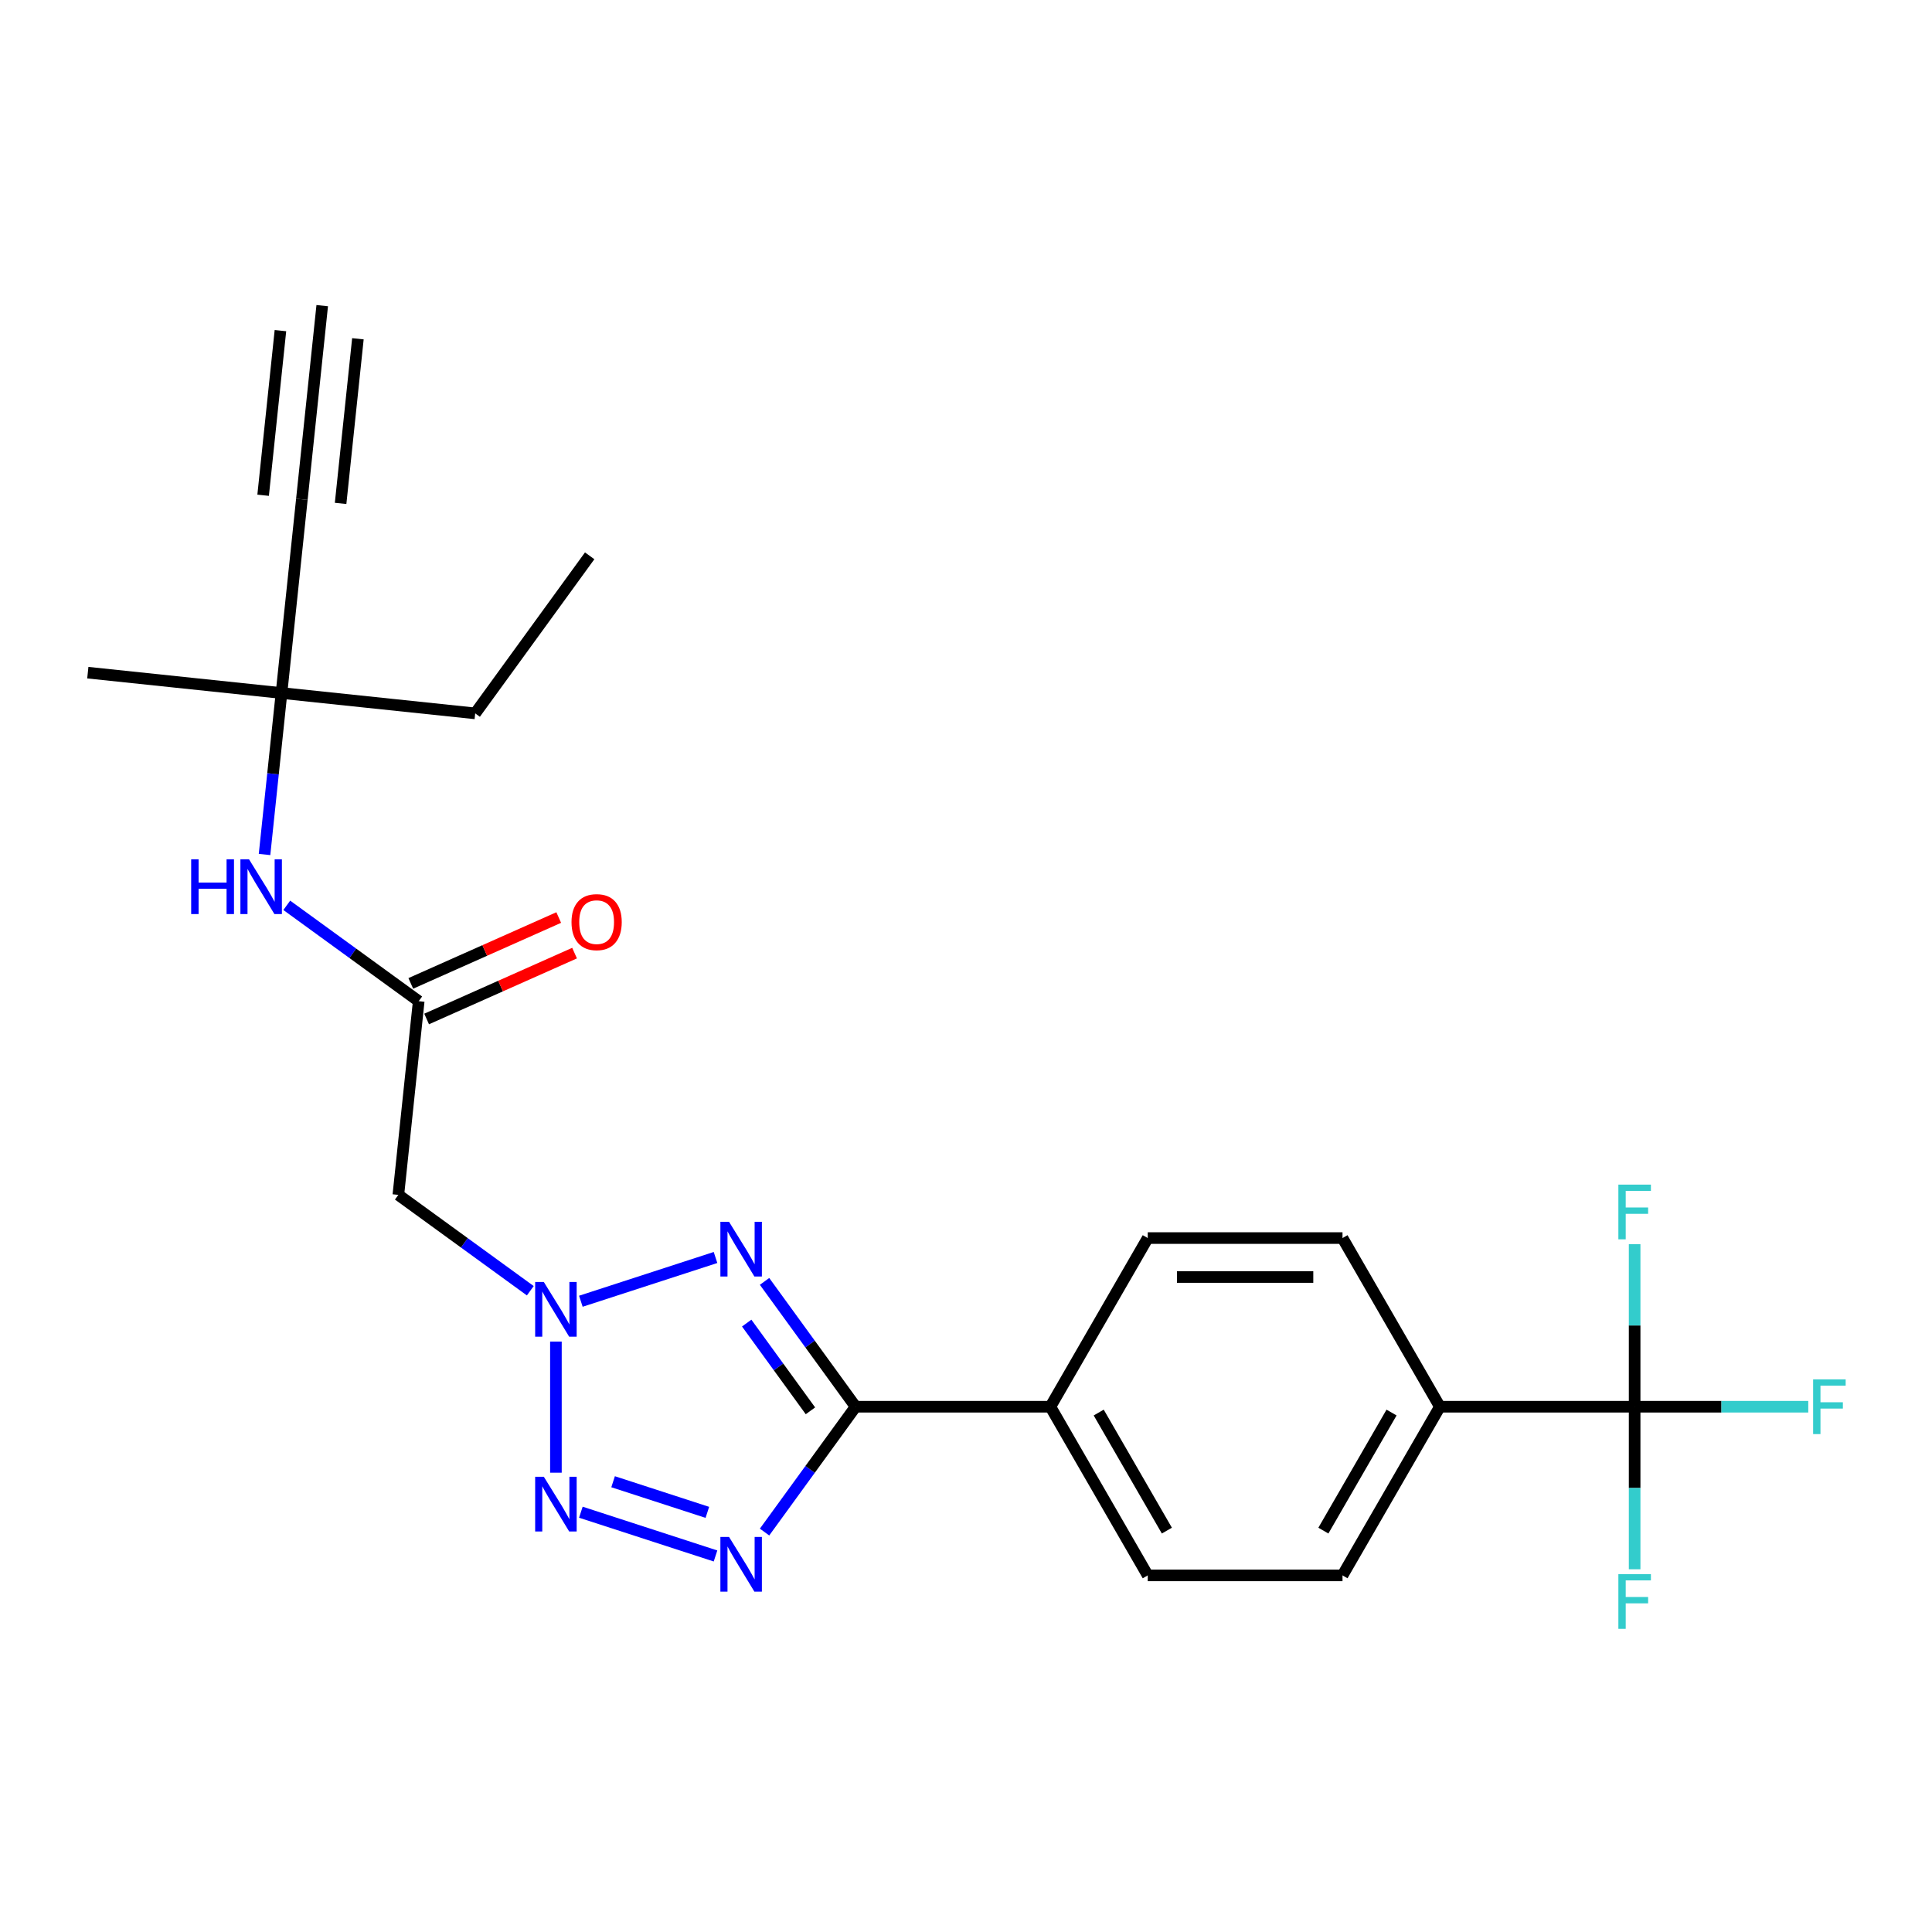 <?xml version='1.0' encoding='iso-8859-1'?>
<svg version='1.1' baseProfile='full'
              xmlns='http://www.w3.org/2000/svg'
                      xmlns:rdkit='http://www.rdkit.org/xml'
                      xmlns:xlink='http://www.w3.org/1999/xlink'
                  xml:space='preserve'
width='1000px' height='1000px' viewBox='0 0 1000 1000'>
<!-- END OF HEADER -->
<rect style='opacity:1.0;fill:#FFFFFF;stroke:none' width='1000' height='1000' x='0' y='0'> </rect>
<path class='bond-0' d='M 370.352,650.876 L 300.652,673.523' style='fill:none;fill-rule:evenodd;stroke:#0000FF;stroke-width:6px;stroke-linecap:butt;stroke-linejoin:miter;stroke-opacity:1' />
<path class='bond-2' d='M 395.731,663.248 L 419.298,695.685' style='fill:none;fill-rule:evenodd;stroke:#0000FF;stroke-width:6px;stroke-linecap:butt;stroke-linejoin:miter;stroke-opacity:1' />
<path class='bond-2' d='M 419.298,695.685 L 442.864,728.121' style='fill:none;fill-rule:evenodd;stroke:#000000;stroke-width:6px;stroke-linecap:butt;stroke-linejoin:miter;stroke-opacity:1' />
<path class='bond-2' d='M 386.49,684.829 L 402.987,707.535' style='fill:none;fill-rule:evenodd;stroke:#0000FF;stroke-width:6px;stroke-linecap:butt;stroke-linejoin:miter;stroke-opacity:1' />
<path class='bond-2' d='M 402.987,707.535 L 419.483,730.241' style='fill:none;fill-rule:evenodd;stroke:#000000;stroke-width:6px;stroke-linecap:butt;stroke-linejoin:miter;stroke-opacity:1' />
<path class='bond-3' d='M 287.74,694.399 L 287.74,762.261' style='fill:none;fill-rule:evenodd;stroke:#0000FF;stroke-width:6px;stroke-linecap:butt;stroke-linejoin:miter;stroke-opacity:1' />
<path class='bond-5' d='M 274.48,668.084 L 240.334,643.275' style='fill:none;fill-rule:evenodd;stroke:#0000FF;stroke-width:6px;stroke-linecap:butt;stroke-linejoin:miter;stroke-opacity:1' />
<path class='bond-5' d='M 240.334,643.275 L 206.187,618.466' style='fill:none;fill-rule:evenodd;stroke:#000000;stroke-width:6px;stroke-linecap:butt;stroke-linejoin:miter;stroke-opacity:1' />
<path class='bond-1' d='M 395.731,792.994 L 419.298,760.558' style='fill:none;fill-rule:evenodd;stroke:#0000FF;stroke-width:6px;stroke-linecap:butt;stroke-linejoin:miter;stroke-opacity:1' />
<path class='bond-1' d='M 419.298,760.558 L 442.864,728.121' style='fill:none;fill-rule:evenodd;stroke:#000000;stroke-width:6px;stroke-linecap:butt;stroke-linejoin:miter;stroke-opacity:1' />
<path class='bond-24' d='M 370.352,805.366 L 300.652,782.719' style='fill:none;fill-rule:evenodd;stroke:#0000FF;stroke-width:6px;stroke-linecap:butt;stroke-linejoin:miter;stroke-opacity:1' />
<path class='bond-24' d='M 366.127,782.795 L 317.337,766.942' style='fill:none;fill-rule:evenodd;stroke:#0000FF;stroke-width:6px;stroke-linecap:butt;stroke-linejoin:miter;stroke-opacity:1' />
<path class='bond-8' d='M 442.864,728.121 L 543.67,728.121' style='fill:none;fill-rule:evenodd;stroke:#000000;stroke-width:6px;stroke-linecap:butt;stroke-linejoin:miter;stroke-opacity:1' />
<path class='bond-4' d='M 846.086,728.121 L 745.28,728.121' style='fill:none;fill-rule:evenodd;stroke:#000000;stroke-width:6px;stroke-linecap:butt;stroke-linejoin:miter;stroke-opacity:1' />
<path class='bond-18' d='M 846.086,728.121 L 891.019,728.121' style='fill:none;fill-rule:evenodd;stroke:#000000;stroke-width:6px;stroke-linecap:butt;stroke-linejoin:miter;stroke-opacity:1' />
<path class='bond-18' d='M 891.019,728.121 L 935.951,728.121' style='fill:none;fill-rule:evenodd;stroke:#33CCCC;stroke-width:6px;stroke-linecap:butt;stroke-linejoin:miter;stroke-opacity:1' />
<path class='bond-19' d='M 846.086,728.121 L 846.086,770.184' style='fill:none;fill-rule:evenodd;stroke:#000000;stroke-width:6px;stroke-linecap:butt;stroke-linejoin:miter;stroke-opacity:1' />
<path class='bond-19' d='M 846.086,770.184 L 846.086,812.247' style='fill:none;fill-rule:evenodd;stroke:#33CCCC;stroke-width:6px;stroke-linecap:butt;stroke-linejoin:miter;stroke-opacity:1' />
<path class='bond-20' d='M 846.086,728.121 L 846.086,686.059' style='fill:none;fill-rule:evenodd;stroke:#000000;stroke-width:6px;stroke-linecap:butt;stroke-linejoin:miter;stroke-opacity:1' />
<path class='bond-20' d='M 846.086,686.059 L 846.086,643.996' style='fill:none;fill-rule:evenodd;stroke:#33CCCC;stroke-width:6px;stroke-linecap:butt;stroke-linejoin:miter;stroke-opacity:1' />
<path class='bond-6' d='M 206.187,618.466 L 216.724,518.213' style='fill:none;fill-rule:evenodd;stroke:#000000;stroke-width:6px;stroke-linecap:butt;stroke-linejoin:miter;stroke-opacity:1' />
<path class='bond-11' d='M 216.724,518.213 L 182.577,493.404' style='fill:none;fill-rule:evenodd;stroke:#000000;stroke-width:6px;stroke-linecap:butt;stroke-linejoin:miter;stroke-opacity:1' />
<path class='bond-11' d='M 182.577,493.404 L 148.431,468.595' style='fill:none;fill-rule:evenodd;stroke:#0000FF;stroke-width:6px;stroke-linecap:butt;stroke-linejoin:miter;stroke-opacity:1' />
<path class='bond-13' d='M 220.824,527.422 L 259.109,510.377' style='fill:none;fill-rule:evenodd;stroke:#000000;stroke-width:6px;stroke-linecap:butt;stroke-linejoin:miter;stroke-opacity:1' />
<path class='bond-13' d='M 259.109,510.377 L 297.394,493.331' style='fill:none;fill-rule:evenodd;stroke:#FF0000;stroke-width:6px;stroke-linecap:butt;stroke-linejoin:miter;stroke-opacity:1' />
<path class='bond-13' d='M 212.624,509.004 L 250.909,491.959' style='fill:none;fill-rule:evenodd;stroke:#000000;stroke-width:6px;stroke-linecap:butt;stroke-linejoin:miter;stroke-opacity:1' />
<path class='bond-13' d='M 250.909,491.959 L 289.194,474.913' style='fill:none;fill-rule:evenodd;stroke:#FF0000;stroke-width:6px;stroke-linecap:butt;stroke-linejoin:miter;stroke-opacity:1' />
<path class='bond-7' d='M 156.245,258.455 L 145.708,358.708' style='fill:none;fill-rule:evenodd;stroke:#000000;stroke-width:6px;stroke-linecap:butt;stroke-linejoin:miter;stroke-opacity:1' />
<path class='bond-9' d='M 156.245,258.455 L 166.782,158.202' style='fill:none;fill-rule:evenodd;stroke:#000000;stroke-width:6px;stroke-linecap:butt;stroke-linejoin:miter;stroke-opacity:1' />
<path class='bond-9' d='M 176.295,260.562 L 185.252,175.347' style='fill:none;fill-rule:evenodd;stroke:#000000;stroke-width:6px;stroke-linecap:butt;stroke-linejoin:miter;stroke-opacity:1' />
<path class='bond-9' d='M 136.194,256.347 L 145.151,171.132' style='fill:none;fill-rule:evenodd;stroke:#000000;stroke-width:6px;stroke-linecap:butt;stroke-linejoin:miter;stroke-opacity:1' />
<path class='bond-14' d='M 543.67,728.121 L 594.072,640.821' style='fill:none;fill-rule:evenodd;stroke:#000000;stroke-width:6px;stroke-linecap:butt;stroke-linejoin:miter;stroke-opacity:1' />
<path class='bond-15' d='M 543.67,728.121 L 594.072,815.421' style='fill:none;fill-rule:evenodd;stroke:#000000;stroke-width:6px;stroke-linecap:butt;stroke-linejoin:miter;stroke-opacity:1' />
<path class='bond-15' d='M 568.69,731.136 L 603.972,792.246' style='fill:none;fill-rule:evenodd;stroke:#000000;stroke-width:6px;stroke-linecap:butt;stroke-linejoin:miter;stroke-opacity:1' />
<path class='bond-10' d='M 745.28,728.121 L 694.878,815.421' style='fill:none;fill-rule:evenodd;stroke:#000000;stroke-width:6px;stroke-linecap:butt;stroke-linejoin:miter;stroke-opacity:1' />
<path class='bond-10' d='M 720.26,731.136 L 684.978,792.246' style='fill:none;fill-rule:evenodd;stroke:#000000;stroke-width:6px;stroke-linecap:butt;stroke-linejoin:miter;stroke-opacity:1' />
<path class='bond-25' d='M 745.28,728.121 L 694.878,640.821' style='fill:none;fill-rule:evenodd;stroke:#000000;stroke-width:6px;stroke-linecap:butt;stroke-linejoin:miter;stroke-opacity:1' />
<path class='bond-12' d='M 136.924,442.281 L 141.316,400.495' style='fill:none;fill-rule:evenodd;stroke:#0000FF;stroke-width:6px;stroke-linecap:butt;stroke-linejoin:miter;stroke-opacity:1' />
<path class='bond-12' d='M 141.316,400.495 L 145.708,358.708' style='fill:none;fill-rule:evenodd;stroke:#000000;stroke-width:6px;stroke-linecap:butt;stroke-linejoin:miter;stroke-opacity:1' />
<path class='bond-21' d='M 145.708,358.708 L 245.961,369.245' style='fill:none;fill-rule:evenodd;stroke:#000000;stroke-width:6px;stroke-linecap:butt;stroke-linejoin:miter;stroke-opacity:1' />
<path class='bond-22' d='M 145.708,358.708 L 45.455,348.171' style='fill:none;fill-rule:evenodd;stroke:#000000;stroke-width:6px;stroke-linecap:butt;stroke-linejoin:miter;stroke-opacity:1' />
<path class='bond-16' d='M 594.072,640.821 L 694.878,640.821' style='fill:none;fill-rule:evenodd;stroke:#000000;stroke-width:6px;stroke-linecap:butt;stroke-linejoin:miter;stroke-opacity:1' />
<path class='bond-16' d='M 609.193,660.982 L 679.757,660.982' style='fill:none;fill-rule:evenodd;stroke:#000000;stroke-width:6px;stroke-linecap:butt;stroke-linejoin:miter;stroke-opacity:1' />
<path class='bond-17' d='M 594.072,815.421 L 694.878,815.421' style='fill:none;fill-rule:evenodd;stroke:#000000;stroke-width:6px;stroke-linecap:butt;stroke-linejoin:miter;stroke-opacity:1' />
<path class='bond-23' d='M 245.961,369.245 L 305.213,287.692' style='fill:none;fill-rule:evenodd;stroke:#000000;stroke-width:6px;stroke-linecap:butt;stroke-linejoin:miter;stroke-opacity:1' />
<path  class='atom-0' d='M 377.352 632.408
L 386.632 647.408
Q 387.552 648.888, 389.032 651.568
Q 390.512 654.248, 390.592 654.408
L 390.592 632.408
L 394.352 632.408
L 394.352 660.728
L 390.472 660.728
L 380.512 644.328
Q 379.352 642.408, 378.112 640.208
Q 376.912 638.008, 376.552 637.328
L 376.552 660.728
L 372.872 660.728
L 372.872 632.408
L 377.352 632.408
' fill='#0000FF'/>
<path  class='atom-1' d='M 281.48 663.558
L 290.76 678.558
Q 291.68 680.038, 293.16 682.718
Q 294.64 685.398, 294.72 685.558
L 294.72 663.558
L 298.48 663.558
L 298.48 691.878
L 294.6 691.878
L 284.64 675.478
Q 283.48 673.558, 282.24 671.358
Q 281.04 669.158, 280.68 668.478
L 280.68 691.878
L 277 691.878
L 277 663.558
L 281.48 663.558
' fill='#0000FF'/>
<path  class='atom-2' d='M 377.352 795.515
L 386.632 810.515
Q 387.552 811.995, 389.032 814.675
Q 390.512 817.355, 390.592 817.515
L 390.592 795.515
L 394.352 795.515
L 394.352 823.835
L 390.472 823.835
L 380.512 807.435
Q 379.352 805.515, 378.112 803.315
Q 376.912 801.115, 376.552 800.435
L 376.552 823.835
L 372.872 823.835
L 372.872 795.515
L 377.352 795.515
' fill='#0000FF'/>
<path  class='atom-4' d='M 281.48 764.364
L 290.76 779.364
Q 291.68 780.844, 293.16 783.524
Q 294.64 786.204, 294.72 786.364
L 294.72 764.364
L 298.48 764.364
L 298.48 792.684
L 294.6 792.684
L 284.64 776.284
Q 283.48 774.364, 282.24 772.164
Q 281.04 769.964, 280.68 769.284
L 280.68 792.684
L 277 792.684
L 277 764.364
L 281.48 764.364
' fill='#0000FF'/>
<path  class='atom-12' d='M 98.951 444.801
L 102.791 444.801
L 102.791 456.841
L 117.271 456.841
L 117.271 444.801
L 121.111 444.801
L 121.111 473.121
L 117.271 473.121
L 117.271 460.041
L 102.791 460.041
L 102.791 473.121
L 98.951 473.121
L 98.951 444.801
' fill='#0000FF'/>
<path  class='atom-12' d='M 128.911 444.801
L 138.191 459.801
Q 139.111 461.281, 140.591 463.961
Q 142.071 466.641, 142.151 466.801
L 142.151 444.801
L 145.911 444.801
L 145.911 473.121
L 142.031 473.121
L 132.071 456.721
Q 130.911 454.801, 129.671 452.601
Q 128.471 450.401, 128.111 449.721
L 128.111 473.121
L 124.431 473.121
L 124.431 444.801
L 128.911 444.801
' fill='#0000FF'/>
<path  class='atom-14' d='M 295.814 477.292
Q 295.814 470.492, 299.174 466.692
Q 302.534 462.892, 308.814 462.892
Q 315.094 462.892, 318.454 466.692
Q 321.814 470.492, 321.814 477.292
Q 321.814 484.172, 318.414 488.092
Q 315.014 491.972, 308.814 491.972
Q 302.574 491.972, 299.174 488.092
Q 295.814 484.212, 295.814 477.292
M 308.814 488.772
Q 313.134 488.772, 315.454 485.892
Q 317.814 482.972, 317.814 477.292
Q 317.814 471.732, 315.454 468.932
Q 313.134 466.092, 308.814 466.092
Q 304.494 466.092, 302.134 468.892
Q 299.814 471.692, 299.814 477.292
Q 299.814 483.012, 302.134 485.892
Q 304.494 488.772, 308.814 488.772
' fill='#FF0000'/>
<path  class='atom-19' d='M 938.471 713.961
L 955.311 713.961
L 955.311 717.201
L 942.271 717.201
L 942.271 725.801
L 953.871 725.801
L 953.871 729.081
L 942.271 729.081
L 942.271 742.281
L 938.471 742.281
L 938.471 713.961
' fill='#33CCCC'/>
<path  class='atom-20' d='M 837.666 814.767
L 854.506 814.767
L 854.506 818.007
L 841.466 818.007
L 841.466 826.607
L 853.066 826.607
L 853.066 829.887
L 841.466 829.887
L 841.466 843.087
L 837.666 843.087
L 837.666 814.767
' fill='#33CCCC'/>
<path  class='atom-21' d='M 837.666 613.156
L 854.506 613.156
L 854.506 616.396
L 841.466 616.396
L 841.466 624.996
L 853.066 624.996
L 853.066 628.276
L 841.466 628.276
L 841.466 641.476
L 837.666 641.476
L 837.666 613.156
' fill='#33CCCC'/>
</svg>
